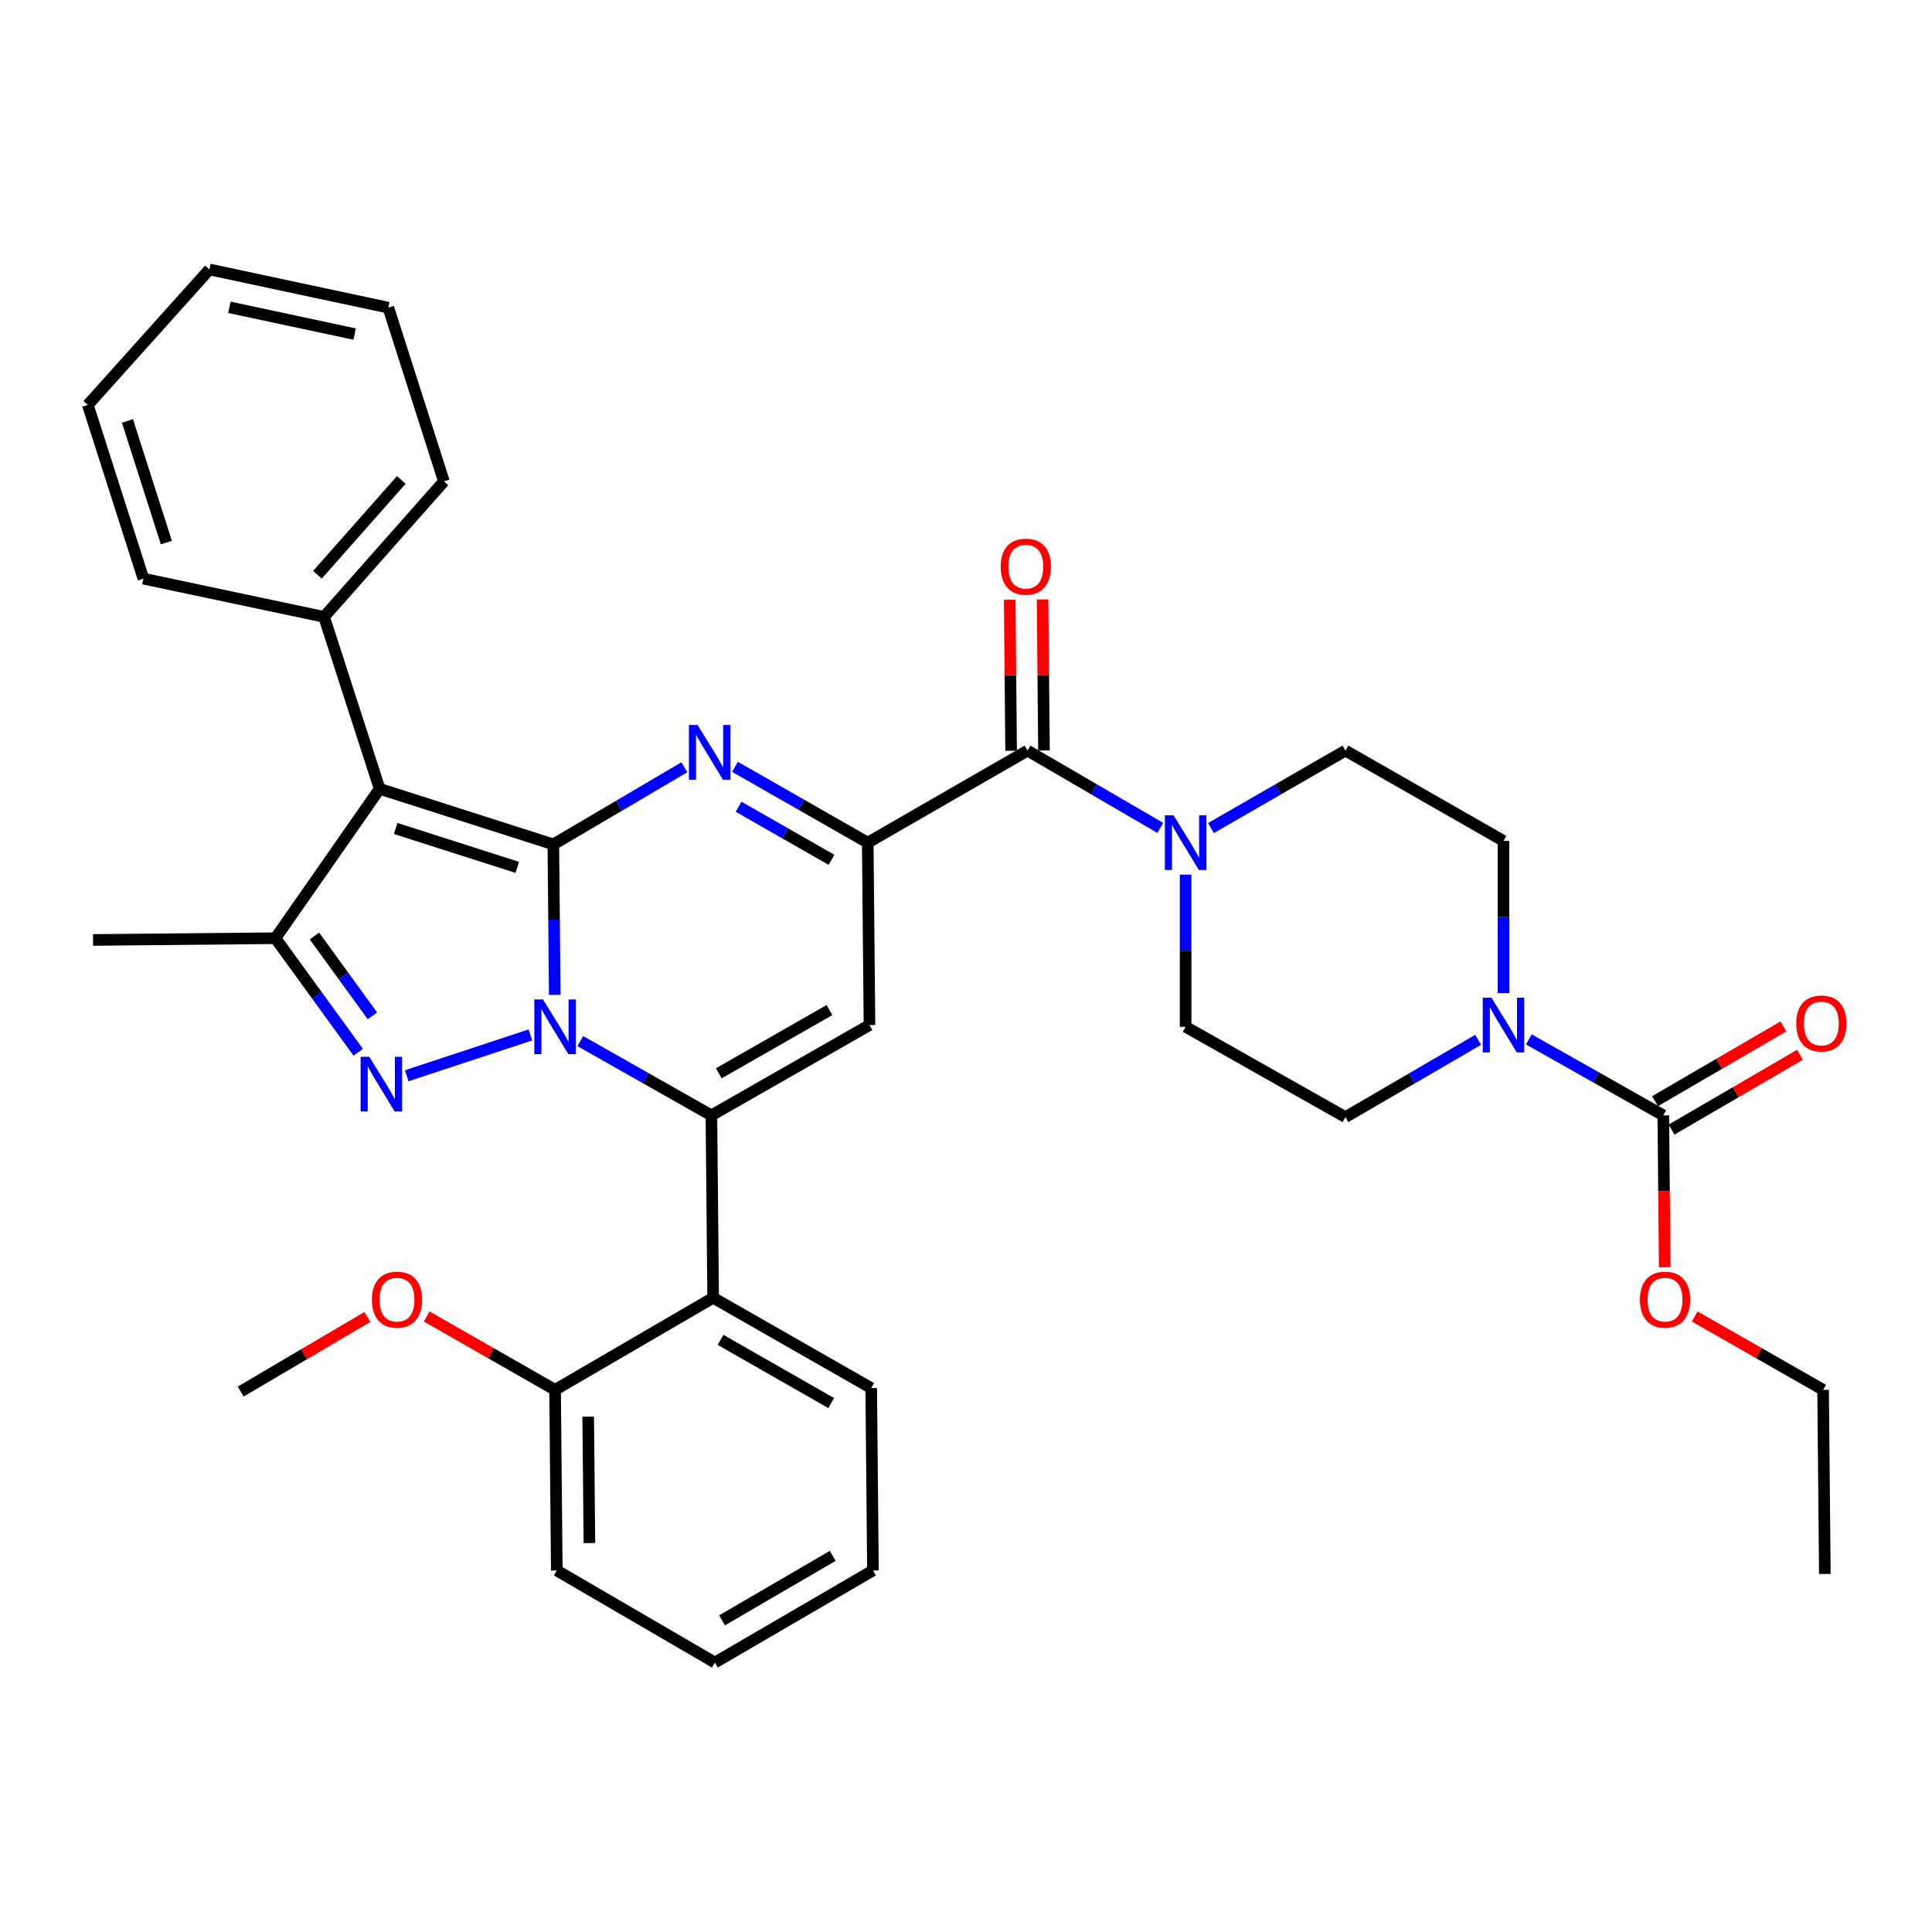<?xml version='1.0' encoding='iso-8859-1'?>
<svg version='1.1' baseProfile='full'
              xmlns='http://www.w3.org/2000/svg'
                      xmlns:rdkit='http://www.rdkit.org/xml'
                      xmlns:xlink='http://www.w3.org/1999/xlink'
                  xml:space='preserve'
width='1000px' height='1000px' viewBox='0 0 1000 1000'>
<!-- END OF HEADER -->
<rect style='opacity:1.0;fill:#FFFFFF;stroke:none' width='1000' height='1000' x='0' y='0'> </rect>
<path class='bond-0' d='M 696.39,578.217 L 730.745,558.21' style='fill:none;fill-rule:evenodd;stroke:#000000;stroke-width:6px;stroke-linecap:butt;stroke-linejoin:miter;stroke-opacity:1' />
<path class='bond-0' d='M 730.745,558.21 L 765.1,538.203' style='fill:none;fill-rule:evenodd;stroke:#0000FF;stroke-width:6px;stroke-linecap:butt;stroke-linejoin:miter;stroke-opacity:1' />
<path class='bond-1' d='M 696.39,578.217 L 613.675,531.468' style='fill:none;fill-rule:evenodd;stroke:#000000;stroke-width:6px;stroke-linecap:butt;stroke-linejoin:miter;stroke-opacity:1' />
<path class='bond-2' d='M 531.858,388.51 L 566.213,408.521' style='fill:none;fill-rule:evenodd;stroke:#000000;stroke-width:6px;stroke-linecap:butt;stroke-linejoin:miter;stroke-opacity:1' />
<path class='bond-2' d='M 566.213,408.521 L 600.568,428.532' style='fill:none;fill-rule:evenodd;stroke:#0000FF;stroke-width:6px;stroke-linecap:butt;stroke-linejoin:miter;stroke-opacity:1' />
<path class='bond-3' d='M 540.363,388.43 L 539.995,349.351' style='fill:none;fill-rule:evenodd;stroke:#000000;stroke-width:6px;stroke-linecap:butt;stroke-linejoin:miter;stroke-opacity:1' />
<path class='bond-3' d='M 539.995,349.351 L 539.626,310.271' style='fill:none;fill-rule:evenodd;stroke:#FF0000;stroke-width:6px;stroke-linecap:butt;stroke-linejoin:miter;stroke-opacity:1' />
<path class='bond-3' d='M 523.354,388.591 L 522.986,349.511' style='fill:none;fill-rule:evenodd;stroke:#000000;stroke-width:6px;stroke-linecap:butt;stroke-linejoin:miter;stroke-opacity:1' />
<path class='bond-3' d='M 522.986,349.511 L 522.617,310.431' style='fill:none;fill-rule:evenodd;stroke:#FF0000;stroke-width:6px;stroke-linecap:butt;stroke-linejoin:miter;stroke-opacity:1' />
<path class='bond-4' d='M 531.858,388.51 L 449.143,436.166' style='fill:none;fill-rule:evenodd;stroke:#000000;stroke-width:6px;stroke-linecap:butt;stroke-linejoin:miter;stroke-opacity:1' />
<path class='bond-5' d='M 626.802,428.603 L 661.596,408.557' style='fill:none;fill-rule:evenodd;stroke:#0000FF;stroke-width:6px;stroke-linecap:butt;stroke-linejoin:miter;stroke-opacity:1' />
<path class='bond-5' d='M 661.596,408.557 L 696.39,388.51' style='fill:none;fill-rule:evenodd;stroke:#000000;stroke-width:6px;stroke-linecap:butt;stroke-linejoin:miter;stroke-opacity:1' />
<path class='bond-6' d='M 613.675,452.709 L 613.675,492.088' style='fill:none;fill-rule:evenodd;stroke:#0000FF;stroke-width:6px;stroke-linecap:butt;stroke-linejoin:miter;stroke-opacity:1' />
<path class='bond-6' d='M 613.675,492.088 L 613.675,531.468' style='fill:none;fill-rule:evenodd;stroke:#000000;stroke-width:6px;stroke-linecap:butt;stroke-linejoin:miter;stroke-opacity:1' />
<path class='bond-7' d='M 778.207,514.028 L 778.207,474.648' style='fill:none;fill-rule:evenodd;stroke:#0000FF;stroke-width:6px;stroke-linecap:butt;stroke-linejoin:miter;stroke-opacity:1' />
<path class='bond-7' d='M 778.207,474.648 L 778.207,435.268' style='fill:none;fill-rule:evenodd;stroke:#000000;stroke-width:6px;stroke-linecap:butt;stroke-linejoin:miter;stroke-opacity:1' />
<path class='bond-8' d='M 791.322,537.983 L 826.122,557.651' style='fill:none;fill-rule:evenodd;stroke:#0000FF;stroke-width:6px;stroke-linecap:butt;stroke-linejoin:miter;stroke-opacity:1' />
<path class='bond-8' d='M 826.122,557.651 L 860.921,577.319' style='fill:none;fill-rule:evenodd;stroke:#000000;stroke-width:6px;stroke-linecap:butt;stroke-linejoin:miter;stroke-opacity:1' />
<path class='bond-9' d='M 196.501,408.298 L 167.736,319.29' style='fill:none;fill-rule:evenodd;stroke:#000000;stroke-width:6px;stroke-linecap:butt;stroke-linejoin:miter;stroke-opacity:1' />
<path class='bond-10' d='M 196.501,408.298 L 142.561,485.617' style='fill:none;fill-rule:evenodd;stroke:#000000;stroke-width:6px;stroke-linecap:butt;stroke-linejoin:miter;stroke-opacity:1' />
<path class='bond-11' d='M 196.501,408.298 L 286.407,437.064' style='fill:none;fill-rule:evenodd;stroke:#000000;stroke-width:6px;stroke-linecap:butt;stroke-linejoin:miter;stroke-opacity:1' />
<path class='bond-11' d='M 204.804,428.814 L 267.738,448.95' style='fill:none;fill-rule:evenodd;stroke:#000000;stroke-width:6px;stroke-linecap:butt;stroke-linejoin:miter;stroke-opacity:1' />
<path class='bond-12' d='M 142.561,485.617 L 163.992,515.132' style='fill:none;fill-rule:evenodd;stroke:#000000;stroke-width:6px;stroke-linecap:butt;stroke-linejoin:miter;stroke-opacity:1' />
<path class='bond-12' d='M 163.992,515.132 L 185.423,544.647' style='fill:none;fill-rule:evenodd;stroke:#0000FF;stroke-width:6px;stroke-linecap:butt;stroke-linejoin:miter;stroke-opacity:1' />
<path class='bond-12' d='M 162.755,484.478 L 177.756,505.138' style='fill:none;fill-rule:evenodd;stroke:#000000;stroke-width:6px;stroke-linecap:butt;stroke-linejoin:miter;stroke-opacity:1' />
<path class='bond-12' d='M 177.756,505.138 L 192.758,525.799' style='fill:none;fill-rule:evenodd;stroke:#0000FF;stroke-width:6px;stroke-linecap:butt;stroke-linejoin:miter;stroke-opacity:1' />
<path class='bond-13' d='M 142.561,485.617 L 48.157,486.515' style='fill:none;fill-rule:evenodd;stroke:#000000;stroke-width:6px;stroke-linecap:butt;stroke-linejoin:miter;stroke-opacity:1' />
<path class='bond-14' d='M 210.506,556.815 L 274.543,535.68' style='fill:none;fill-rule:evenodd;stroke:#0000FF;stroke-width:6px;stroke-linecap:butt;stroke-linejoin:miter;stroke-opacity:1' />
<path class='bond-15' d='M 286.407,437.064 L 286.778,476.006' style='fill:none;fill-rule:evenodd;stroke:#000000;stroke-width:6px;stroke-linecap:butt;stroke-linejoin:miter;stroke-opacity:1' />
<path class='bond-15' d='M 286.778,476.006 L 287.148,514.948' style='fill:none;fill-rule:evenodd;stroke:#0000FF;stroke-width:6px;stroke-linecap:butt;stroke-linejoin:miter;stroke-opacity:1' />
<path class='bond-16' d='M 286.407,437.064 L 320.323,417.094' style='fill:none;fill-rule:evenodd;stroke:#000000;stroke-width:6px;stroke-linecap:butt;stroke-linejoin:miter;stroke-opacity:1' />
<path class='bond-16' d='M 320.323,417.094 L 354.239,397.124' style='fill:none;fill-rule:evenodd;stroke:#0000FF;stroke-width:6px;stroke-linecap:butt;stroke-linejoin:miter;stroke-opacity:1' />
<path class='bond-17' d='M 300.37,538.871 L 334.297,558.095' style='fill:none;fill-rule:evenodd;stroke:#0000FF;stroke-width:6px;stroke-linecap:butt;stroke-linejoin:miter;stroke-opacity:1' />
<path class='bond-17' d='M 334.297,558.095 L 368.224,577.319' style='fill:none;fill-rule:evenodd;stroke:#000000;stroke-width:6px;stroke-linecap:butt;stroke-linejoin:miter;stroke-opacity:1' />
<path class='bond-18' d='M 368.224,577.319 L 369.122,671.723' style='fill:none;fill-rule:evenodd;stroke:#000000;stroke-width:6px;stroke-linecap:butt;stroke-linejoin:miter;stroke-opacity:1' />
<path class='bond-19' d='M 368.224,577.319 L 450.041,530.57' style='fill:none;fill-rule:evenodd;stroke:#000000;stroke-width:6px;stroke-linecap:butt;stroke-linejoin:miter;stroke-opacity:1' />
<path class='bond-19' d='M 372.058,555.538 L 429.33,522.814' style='fill:none;fill-rule:evenodd;stroke:#000000;stroke-width:6px;stroke-linecap:butt;stroke-linejoin:miter;stroke-opacity:1' />
<path class='bond-20' d='M 450.041,530.57 L 449.143,436.166' style='fill:none;fill-rule:evenodd;stroke:#000000;stroke-width:6px;stroke-linecap:butt;stroke-linejoin:miter;stroke-opacity:1' />
<path class='bond-21' d='M 449.143,436.166 L 414.783,416.533' style='fill:none;fill-rule:evenodd;stroke:#000000;stroke-width:6px;stroke-linecap:butt;stroke-linejoin:miter;stroke-opacity:1' />
<path class='bond-21' d='M 414.783,416.533 L 380.422,396.9' style='fill:none;fill-rule:evenodd;stroke:#0000FF;stroke-width:6px;stroke-linecap:butt;stroke-linejoin:miter;stroke-opacity:1' />
<path class='bond-21' d='M 430.397,445.045 L 406.344,431.302' style='fill:none;fill-rule:evenodd;stroke:#000000;stroke-width:6px;stroke-linecap:butt;stroke-linejoin:miter;stroke-opacity:1' />
<path class='bond-21' d='M 406.344,431.302 L 382.292,417.559' style='fill:none;fill-rule:evenodd;stroke:#0000FF;stroke-width:6px;stroke-linecap:butt;stroke-linejoin:miter;stroke-opacity:1' />
<path class='bond-22' d='M 451.837,812.876 L 370.02,860.531' style='fill:none;fill-rule:evenodd;stroke:#000000;stroke-width:6px;stroke-linecap:butt;stroke-linejoin:miter;stroke-opacity:1' />
<path class='bond-22' d='M 431.003,805.326 L 373.731,838.685' style='fill:none;fill-rule:evenodd;stroke:#000000;stroke-width:6px;stroke-linecap:butt;stroke-linejoin:miter;stroke-opacity:1' />
<path class='bond-23' d='M 451.837,812.876 L 450.939,718.471' style='fill:none;fill-rule:evenodd;stroke:#000000;stroke-width:6px;stroke-linecap:butt;stroke-linejoin:miter;stroke-opacity:1' />
<path class='bond-24' d='M 450.939,718.471 L 369.122,671.723' style='fill:none;fill-rule:evenodd;stroke:#000000;stroke-width:6px;stroke-linecap:butt;stroke-linejoin:miter;stroke-opacity:1' />
<path class='bond-24' d='M 430.228,726.228 L 372.956,693.504' style='fill:none;fill-rule:evenodd;stroke:#000000;stroke-width:6px;stroke-linecap:butt;stroke-linejoin:miter;stroke-opacity:1' />
<path class='bond-25' d='M 369.122,671.723 L 287.305,719.379' style='fill:none;fill-rule:evenodd;stroke:#000000;stroke-width:6px;stroke-linecap:butt;stroke-linejoin:miter;stroke-opacity:1' />
<path class='bond-26' d='M 200.999,159.247 L 108.391,139.469' style='fill:none;fill-rule:evenodd;stroke:#000000;stroke-width:6px;stroke-linecap:butt;stroke-linejoin:miter;stroke-opacity:1' />
<path class='bond-26' d='M 183.555,172.915 L 118.729,159.07' style='fill:none;fill-rule:evenodd;stroke:#000000;stroke-width:6px;stroke-linecap:butt;stroke-linejoin:miter;stroke-opacity:1' />
<path class='bond-27' d='M 200.999,159.247 L 229.765,249.163' style='fill:none;fill-rule:evenodd;stroke:#000000;stroke-width:6px;stroke-linecap:butt;stroke-linejoin:miter;stroke-opacity:1' />
<path class='bond-28' d='M 108.391,139.469 L 45.455,209.596' style='fill:none;fill-rule:evenodd;stroke:#000000;stroke-width:6px;stroke-linecap:butt;stroke-linejoin:miter;stroke-opacity:1' />
<path class='bond-29' d='M 45.455,209.596 L 74.229,299.502' style='fill:none;fill-rule:evenodd;stroke:#000000;stroke-width:6px;stroke-linecap:butt;stroke-linejoin:miter;stroke-opacity:1' />
<path class='bond-29' d='M 65.971,217.897 L 86.113,280.831' style='fill:none;fill-rule:evenodd;stroke:#000000;stroke-width:6px;stroke-linecap:butt;stroke-linejoin:miter;stroke-opacity:1' />
<path class='bond-30' d='M 74.229,299.502 L 167.736,319.29' style='fill:none;fill-rule:evenodd;stroke:#000000;stroke-width:6px;stroke-linecap:butt;stroke-linejoin:miter;stroke-opacity:1' />
<path class='bond-31' d='M 167.736,319.29 L 229.765,249.163' style='fill:none;fill-rule:evenodd;stroke:#000000;stroke-width:6px;stroke-linecap:butt;stroke-linejoin:miter;stroke-opacity:1' />
<path class='bond-31' d='M 164.299,297.502 L 207.72,248.412' style='fill:none;fill-rule:evenodd;stroke:#000000;stroke-width:6px;stroke-linecap:butt;stroke-linejoin:miter;stroke-opacity:1' />
<path class='bond-32' d='M 287.305,719.379 L 288.203,812.876' style='fill:none;fill-rule:evenodd;stroke:#000000;stroke-width:6px;stroke-linecap:butt;stroke-linejoin:miter;stroke-opacity:1' />
<path class='bond-32' d='M 304.449,733.24 L 305.077,798.688' style='fill:none;fill-rule:evenodd;stroke:#000000;stroke-width:6px;stroke-linecap:butt;stroke-linejoin:miter;stroke-opacity:1' />
<path class='bond-33' d='M 287.305,719.379 L 254.074,700.388' style='fill:none;fill-rule:evenodd;stroke:#000000;stroke-width:6px;stroke-linecap:butt;stroke-linejoin:miter;stroke-opacity:1' />
<path class='bond-33' d='M 254.074,700.388 L 220.844,681.397' style='fill:none;fill-rule:evenodd;stroke:#FF0000;stroke-width:6px;stroke-linecap:butt;stroke-linejoin:miter;stroke-opacity:1' />
<path class='bond-34' d='M 370.02,860.531 L 288.203,812.876' style='fill:none;fill-rule:evenodd;stroke:#000000;stroke-width:6px;stroke-linecap:butt;stroke-linejoin:miter;stroke-opacity:1' />
<path class='bond-35' d='M 190.141,681.66 L 157.359,700.968' style='fill:none;fill-rule:evenodd;stroke:#FF0000;stroke-width:6px;stroke-linecap:butt;stroke-linejoin:miter;stroke-opacity:1' />
<path class='bond-35' d='M 157.359,700.968 L 124.578,720.276' style='fill:none;fill-rule:evenodd;stroke:#000000;stroke-width:6px;stroke-linecap:butt;stroke-linejoin:miter;stroke-opacity:1' />
<path class='bond-36' d='M 778.207,435.268 L 696.39,388.51' style='fill:none;fill-rule:evenodd;stroke:#000000;stroke-width:6px;stroke-linecap:butt;stroke-linejoin:miter;stroke-opacity:1' />
<path class='bond-37' d='M 860.921,577.319 L 861.292,616.618' style='fill:none;fill-rule:evenodd;stroke:#000000;stroke-width:6px;stroke-linecap:butt;stroke-linejoin:miter;stroke-opacity:1' />
<path class='bond-37' d='M 861.292,616.618 L 861.662,655.918' style='fill:none;fill-rule:evenodd;stroke:#FF0000;stroke-width:6px;stroke-linecap:butt;stroke-linejoin:miter;stroke-opacity:1' />
<path class='bond-38' d='M 865.202,584.668 L 898.422,565.32' style='fill:none;fill-rule:evenodd;stroke:#000000;stroke-width:6px;stroke-linecap:butt;stroke-linejoin:miter;stroke-opacity:1' />
<path class='bond-38' d='M 898.422,565.32 L 931.643,545.972' style='fill:none;fill-rule:evenodd;stroke:#FF0000;stroke-width:6px;stroke-linecap:butt;stroke-linejoin:miter;stroke-opacity:1' />
<path class='bond-38' d='M 856.641,569.97 L 889.861,550.621' style='fill:none;fill-rule:evenodd;stroke:#000000;stroke-width:6px;stroke-linecap:butt;stroke-linejoin:miter;stroke-opacity:1' />
<path class='bond-38' d='M 889.861,550.621 L 923.082,531.273' style='fill:none;fill-rule:evenodd;stroke:#FF0000;stroke-width:6px;stroke-linecap:butt;stroke-linejoin:miter;stroke-opacity:1' />
<path class='bond-39' d='M 877.175,681.397 L 910.406,700.388' style='fill:none;fill-rule:evenodd;stroke:#FF0000;stroke-width:6px;stroke-linecap:butt;stroke-linejoin:miter;stroke-opacity:1' />
<path class='bond-39' d='M 910.406,700.388 L 943.636,719.379' style='fill:none;fill-rule:evenodd;stroke:#000000;stroke-width:6px;stroke-linecap:butt;stroke-linejoin:miter;stroke-opacity:1' />
<path class='bond-40' d='M 943.636,719.379 L 944.534,814.681' style='fill:none;fill-rule:evenodd;stroke:#000000;stroke-width:6px;stroke-linecap:butt;stroke-linejoin:miter;stroke-opacity:1' />
<path  class='atom-2' d='M 607.415 422.006
L 616.695 437.006
Q 617.615 438.486, 619.095 441.166
Q 620.575 443.846, 620.655 444.006
L 620.655 422.006
L 624.415 422.006
L 624.415 450.326
L 620.535 450.326
L 610.575 433.926
Q 609.415 432.006, 608.175 429.806
Q 606.975 427.606, 606.615 426.926
L 606.615 450.326
L 602.935 450.326
L 602.935 422.006
L 607.415 422.006
' fill='#0000FF'/>
<path  class='atom-3' d='M 517.96 293.289
Q 517.96 286.489, 521.32 282.689
Q 524.68 278.889, 530.96 278.889
Q 537.24 278.889, 540.6 282.689
Q 543.96 286.489, 543.96 293.289
Q 543.96 300.169, 540.56 304.089
Q 537.16 307.969, 530.96 307.969
Q 524.72 307.969, 521.32 304.089
Q 517.96 300.209, 517.96 293.289
M 530.96 304.769
Q 535.28 304.769, 537.6 301.889
Q 539.96 298.969, 539.96 293.289
Q 539.96 287.729, 537.6 284.929
Q 535.28 282.089, 530.96 282.089
Q 526.64 282.089, 524.28 284.889
Q 521.96 287.689, 521.96 293.289
Q 521.96 299.009, 524.28 301.889
Q 526.64 304.769, 530.96 304.769
' fill='#FF0000'/>
<path  class='atom-4' d='M 771.947 516.41
L 781.227 531.41
Q 782.147 532.89, 783.627 535.57
Q 785.107 538.25, 785.187 538.41
L 785.187 516.41
L 788.947 516.41
L 788.947 544.73
L 785.067 544.73
L 775.107 528.33
Q 773.947 526.41, 772.707 524.21
Q 771.507 522.01, 771.147 521.33
L 771.147 544.73
L 767.467 544.73
L 767.467 516.41
L 771.947 516.41
' fill='#0000FF'/>
<path  class='atom-7' d='M 191.139 546.981
L 200.419 561.981
Q 201.339 563.461, 202.819 566.141
Q 204.299 568.821, 204.379 568.981
L 204.379 546.981
L 208.139 546.981
L 208.139 575.301
L 204.259 575.301
L 194.299 558.901
Q 193.139 556.981, 191.899 554.781
Q 190.699 552.581, 190.339 551.901
L 190.339 575.301
L 186.659 575.301
L 186.659 546.981
L 191.139 546.981
' fill='#0000FF'/>
<path  class='atom-9' d='M 281.045 517.308
L 290.325 532.308
Q 291.245 533.788, 292.725 536.468
Q 294.205 539.148, 294.285 539.308
L 294.285 517.308
L 298.045 517.308
L 298.045 545.628
L 294.165 545.628
L 284.205 529.228
Q 283.045 527.308, 281.805 525.108
Q 280.605 522.908, 280.245 522.228
L 280.245 545.628
L 276.565 545.628
L 276.565 517.308
L 281.045 517.308
' fill='#0000FF'/>
<path  class='atom-13' d='M 361.066 375.258
L 370.346 390.258
Q 371.266 391.738, 372.746 394.418
Q 374.226 397.098, 374.306 397.258
L 374.306 375.258
L 378.066 375.258
L 378.066 403.578
L 374.186 403.578
L 364.226 387.178
Q 363.066 385.258, 361.826 383.058
Q 360.626 380.858, 360.266 380.178
L 360.266 403.578
L 356.586 403.578
L 356.586 375.258
L 361.066 375.258
' fill='#0000FF'/>
<path  class='atom-27' d='M 192.488 672.701
Q 192.488 665.901, 195.848 662.101
Q 199.208 658.301, 205.488 658.301
Q 211.768 658.301, 215.128 662.101
Q 218.488 665.901, 218.488 672.701
Q 218.488 679.581, 215.088 683.501
Q 211.688 687.381, 205.488 687.381
Q 199.248 687.381, 195.848 683.501
Q 192.488 679.621, 192.488 672.701
M 205.488 684.181
Q 209.808 684.181, 212.128 681.301
Q 214.488 678.381, 214.488 672.701
Q 214.488 667.141, 212.128 664.341
Q 209.808 661.501, 205.488 661.501
Q 201.168 661.501, 198.808 664.301
Q 196.488 667.101, 196.488 672.701
Q 196.488 678.421, 198.808 681.301
Q 201.168 684.181, 205.488 684.181
' fill='#FF0000'/>
<path  class='atom-33' d='M 848.819 672.701
Q 848.819 665.901, 852.179 662.101
Q 855.539 658.301, 861.819 658.301
Q 868.099 658.301, 871.459 662.101
Q 874.819 665.901, 874.819 672.701
Q 874.819 679.581, 871.419 683.501
Q 868.019 687.381, 861.819 687.381
Q 855.579 687.381, 852.179 683.501
Q 848.819 679.621, 848.819 672.701
M 861.819 684.181
Q 866.139 684.181, 868.459 681.301
Q 870.819 678.381, 870.819 672.701
Q 870.819 667.141, 868.459 664.341
Q 866.139 661.501, 861.819 661.501
Q 857.499 661.501, 855.139 664.301
Q 852.819 667.101, 852.819 672.701
Q 852.819 678.421, 855.139 681.301
Q 857.499 684.181, 861.819 684.181
' fill='#FF0000'/>
<path  class='atom-34' d='M 929.729 529.753
Q 929.729 522.953, 933.089 519.153
Q 936.449 515.353, 942.729 515.353
Q 949.009 515.353, 952.369 519.153
Q 955.729 522.953, 955.729 529.753
Q 955.729 536.633, 952.329 540.553
Q 948.929 544.433, 942.729 544.433
Q 936.489 544.433, 933.089 540.553
Q 929.729 536.673, 929.729 529.753
M 942.729 541.233
Q 947.049 541.233, 949.369 538.353
Q 951.729 535.433, 951.729 529.753
Q 951.729 524.193, 949.369 521.393
Q 947.049 518.553, 942.729 518.553
Q 938.409 518.553, 936.049 521.353
Q 933.729 524.153, 933.729 529.753
Q 933.729 535.473, 936.049 538.353
Q 938.409 541.233, 942.729 541.233
' fill='#FF0000'/>
</svg>
